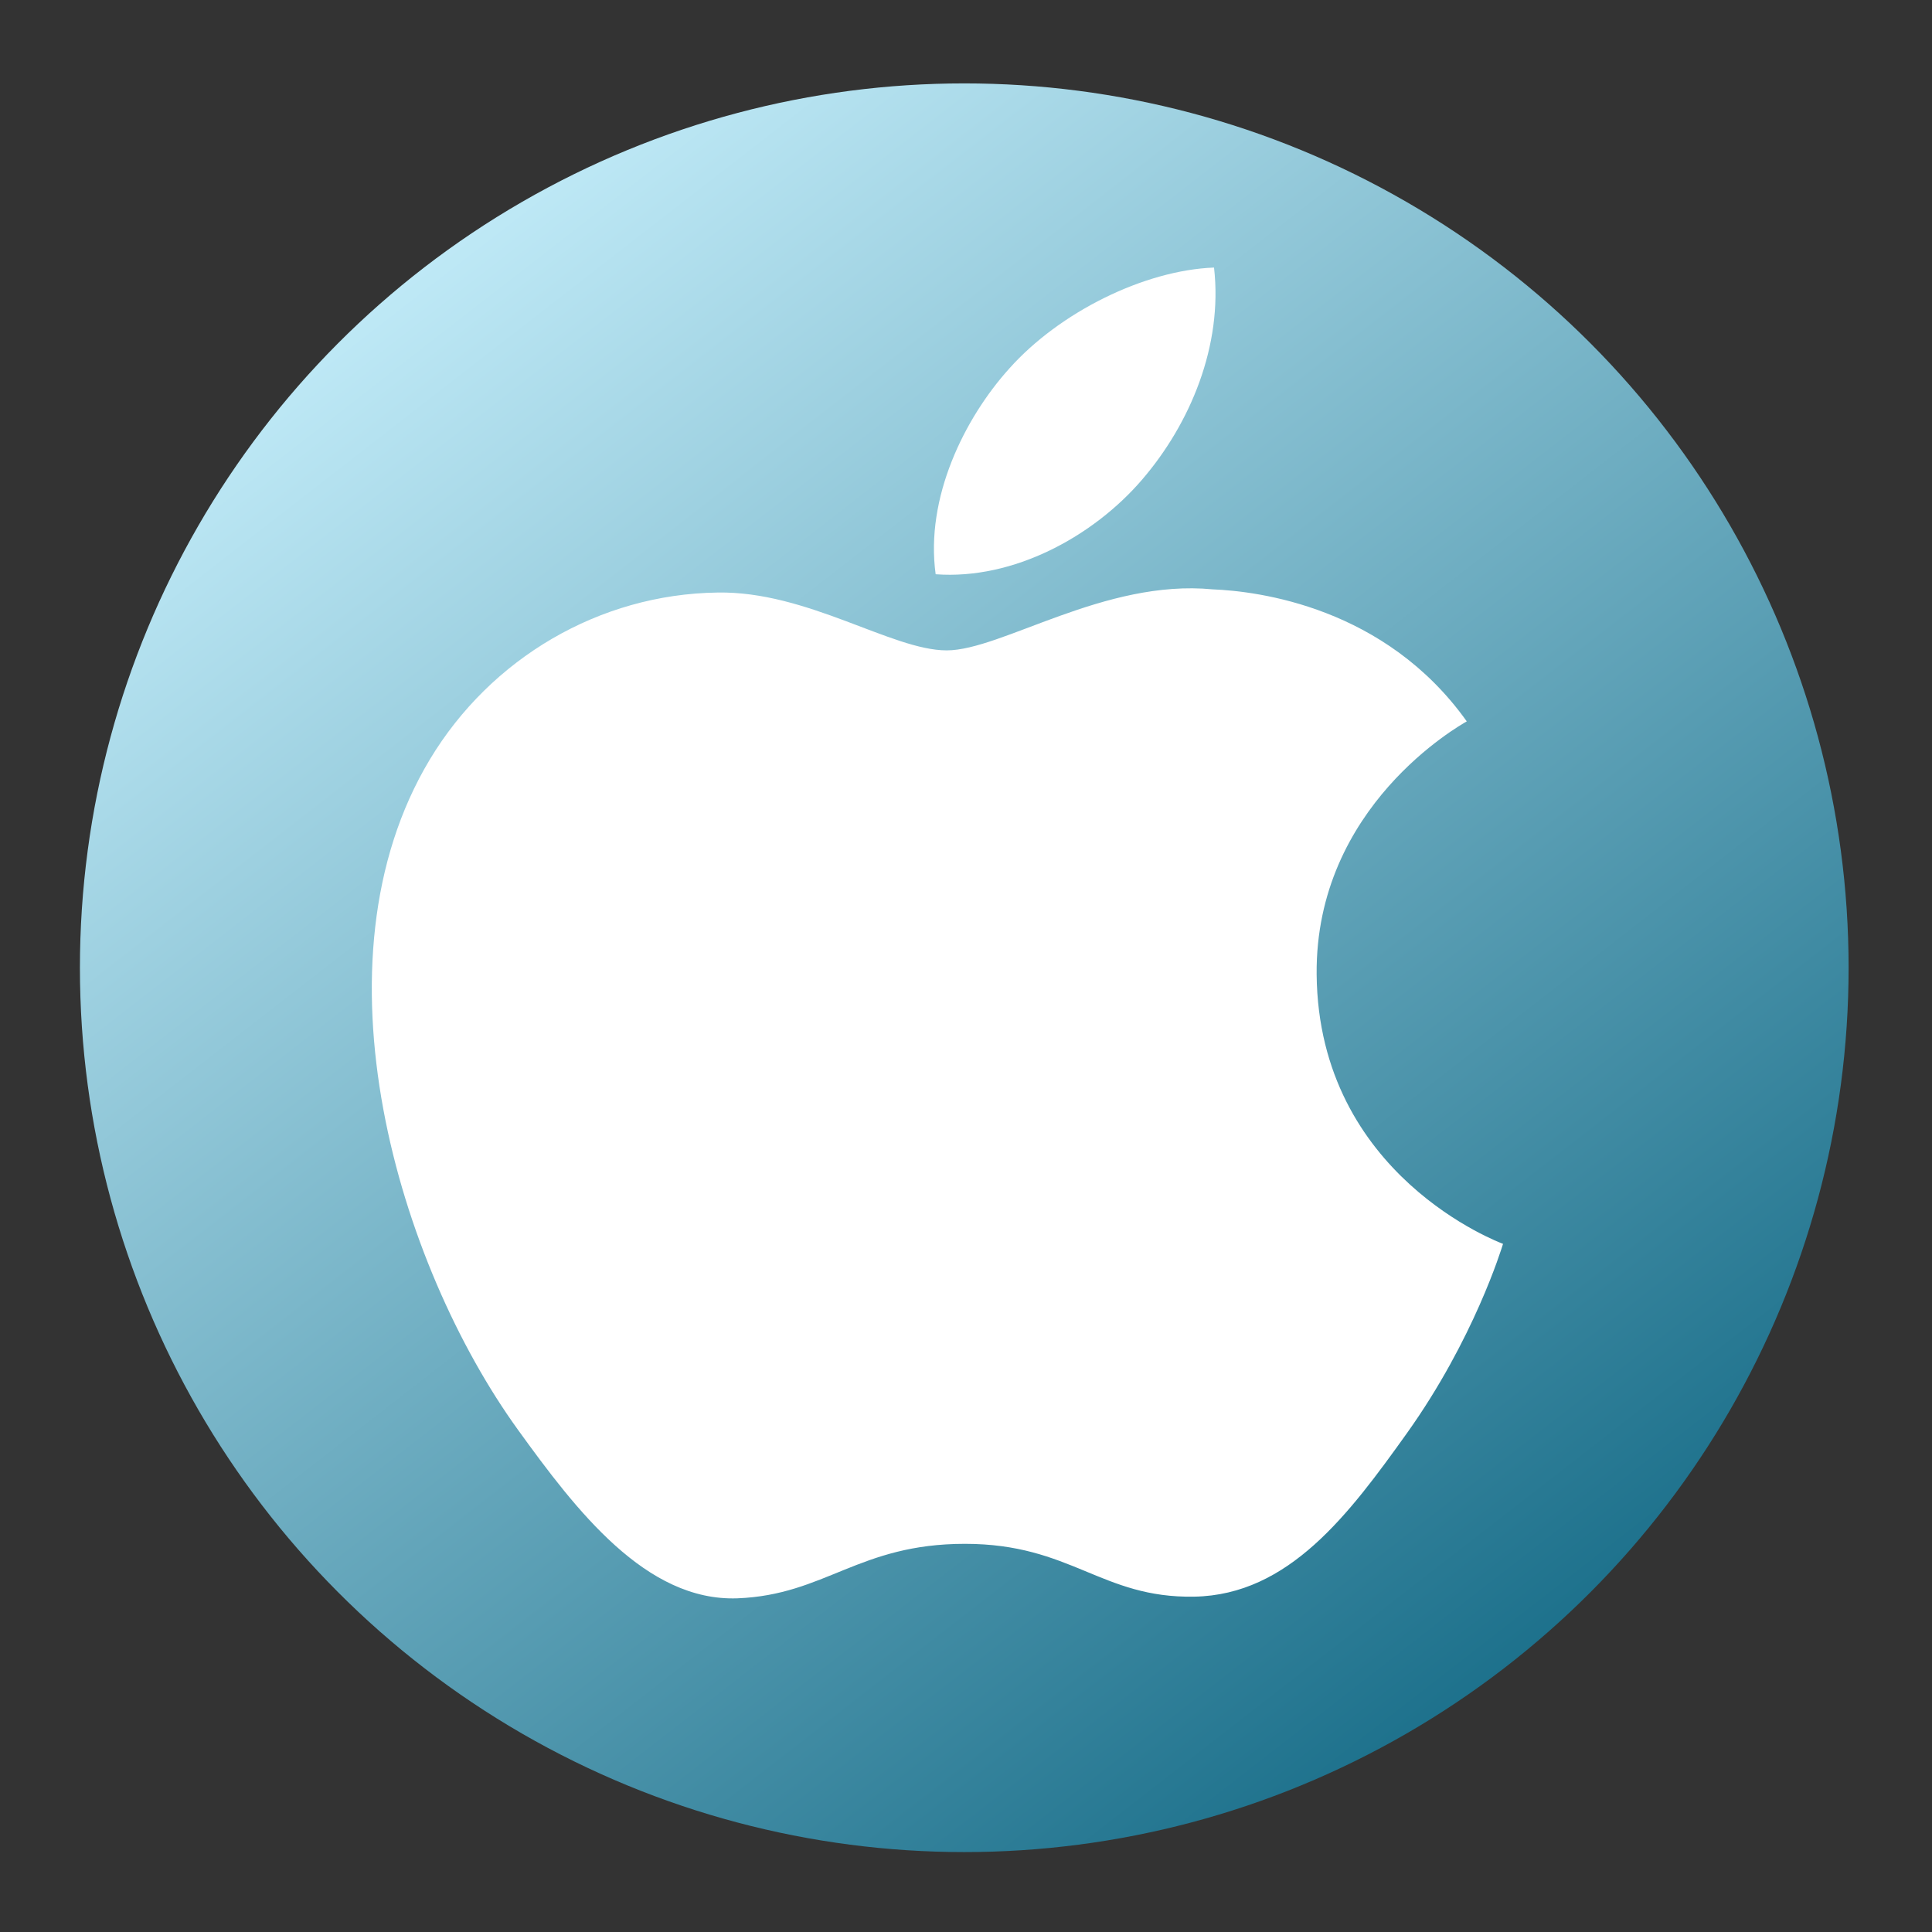 <?xml version="1.0" encoding="UTF-8"?> <svg xmlns="http://www.w3.org/2000/svg" width="556" height="556" viewBox="0 0 556 556" fill="none"><rect x="0" y="0" width="556" height="556" fill="#333333" stroke="none"/><circle cx="277.5" cy="278.5" r="254.5" fill="url(#paint0_linear_53_12)"></circle><path fill-rule="evenodd" clip-rule="evenodd" d="M328.582 138.143C342.544 121.962 351.955 99.424 349.38 77C329.26 77.766 304.919 89.853 290.493 106.015C277.538 120.358 266.229 143.276 269.269 165.26C291.713 166.926 314.621 154.344 328.582 138.143ZM378.91 280.469C379.472 338.435 431.969 357.717 432.55 357.966C432.124 359.326 424.165 385.442 404.897 412.443C388.225 435.767 370.932 458.997 343.687 459.495C316.925 459.974 308.308 444.291 277.693 444.291C247.097 444.291 237.531 458.995 212.202 459.972C185.905 460.91 165.863 434.737 149.074 411.489C114.722 363.94 88.483 277.119 123.726 218.521C141.232 189.433 172.505 170.984 206.47 170.525C232.283 170.046 256.663 187.169 272.445 187.169C288.227 187.169 317.854 166.582 348.992 169.608C362.025 170.125 398.623 174.643 422.112 207.6C420.215 208.729 378.446 232.02 378.91 280.469Z" fill="white"></path><defs><linearGradient id="paint0_linear_53_12" x1="97" y1="41" x2="460.5" y2="509" gradientUnits="userSpaceOnUse"><stop stop-color="#CCF3FF"></stop><stop offset="1" stop-color="#116884"></stop></linearGradient></defs></svg> 